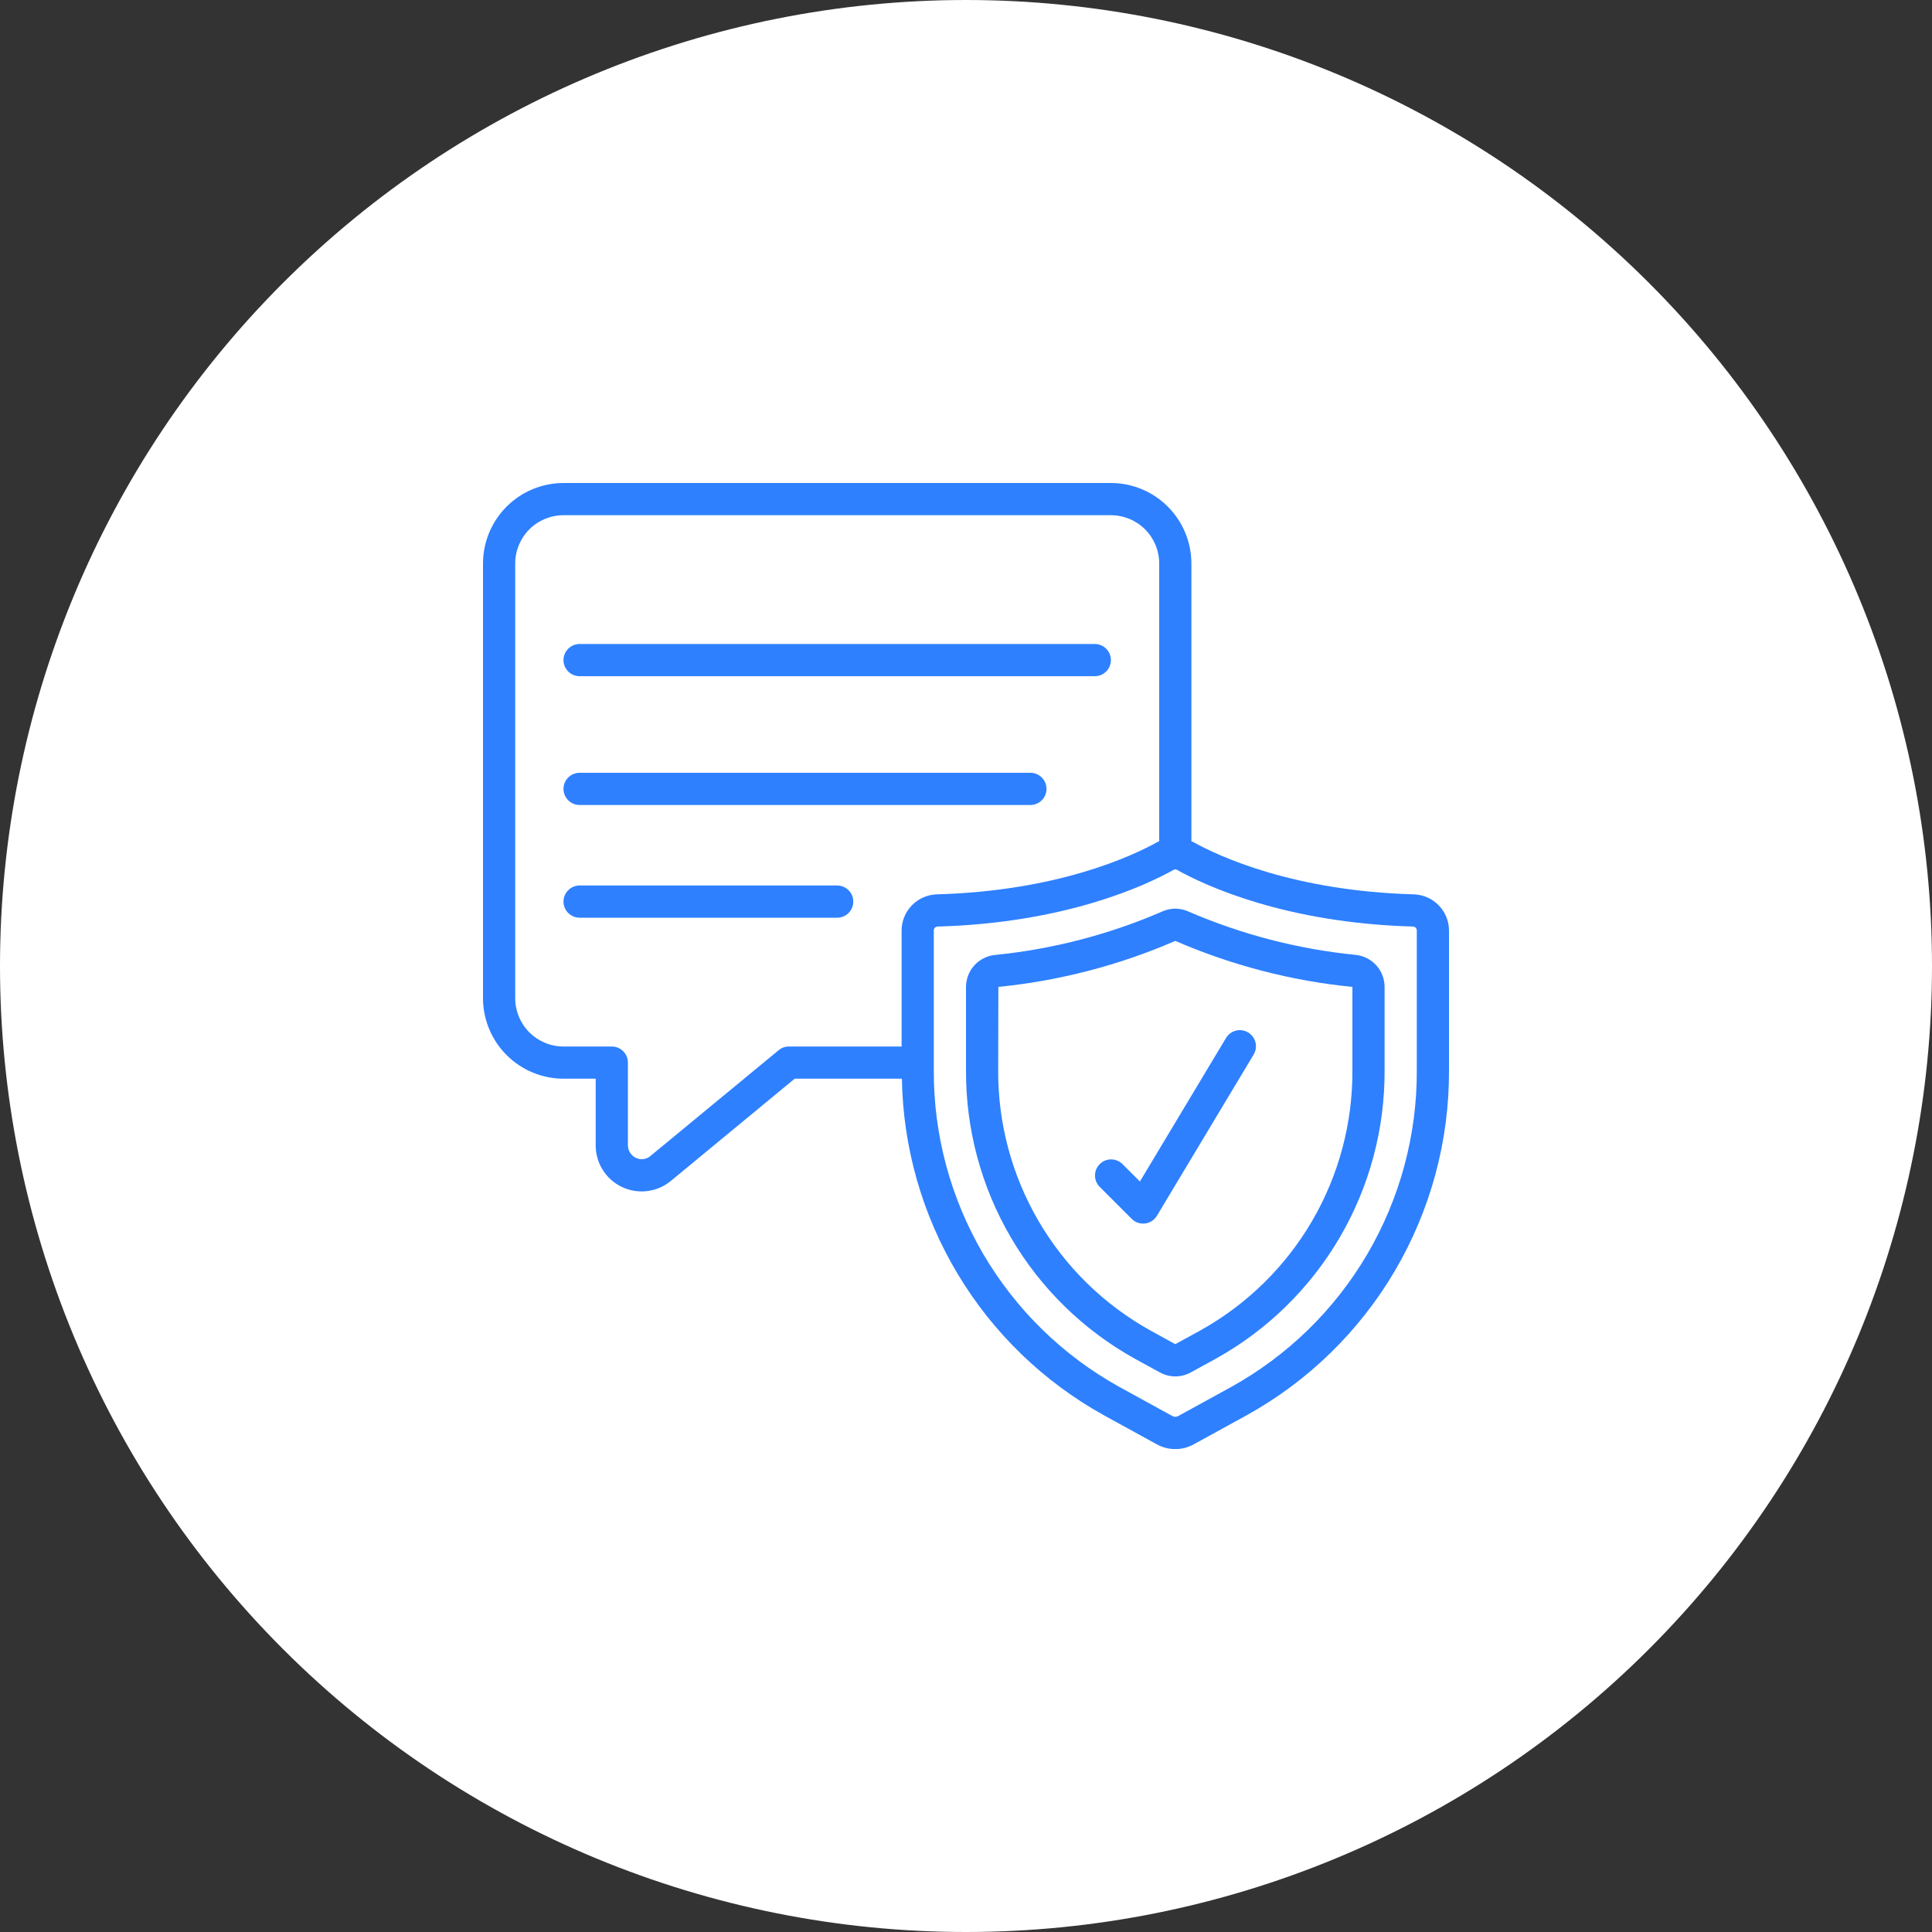 <?xml version="1.0" encoding="UTF-8"?> <svg xmlns="http://www.w3.org/2000/svg" width="100" height="100" viewBox="0 0 100 100" fill="none"><rect x="0" y="0" width="100" height="100" fill="#333333" stroke="none"/><g clip-path="url(#clip0_3036_485)"><path d="M50 0C36.742 0 24.016 5.271 14.648 14.645C5.272 24.022 0.003 36.739 0 50C0 63.255 5.273 75.982 14.648 85.356C24.016 94.729 36.742 100 50 100C63.258 100 75.984 94.729 85.352 85.356C94.727 75.982 100 63.255 100 50C100 36.745 94.727 24.018 85.352 14.645C75.984 5.271 63.258 0 50 0Z" fill="white"></path><g clip-path="url(#clip1_3036_485)"><path d="M73.202 46.292C66.947 46.121 63.092 44.328 61.724 43.565C61.706 43.555 61.686 43.552 61.667 43.542V29.167C61.665 28.062 61.226 27.003 60.445 26.222C59.664 25.441 58.605 25.001 57.5 25H29.167C28.062 25.001 27.003 25.441 26.222 26.222C25.441 27.003 25.001 28.062 25 29.167V51.667C25.001 52.771 25.441 53.83 26.222 54.611C27.003 55.393 28.062 55.832 29.167 55.833H30.833V59.267C30.829 59.72 30.954 60.166 31.195 60.55C31.435 60.935 31.781 61.243 32.191 61.438C32.6 61.632 33.057 61.706 33.507 61.649C33.958 61.593 34.382 61.408 34.731 61.118L41.133 55.833H46.682C46.74 59.398 47.737 62.885 49.571 65.942C51.405 69 54.012 71.52 57.13 73.25L59.88 74.76C60.172 74.921 60.499 75.005 60.833 75.005C61.166 75.005 61.493 74.921 61.785 74.76L64.535 73.25C67.719 71.485 70.371 68.896 72.212 65.754C74.053 62.613 75.016 59.034 75 55.393V48.171C75 47.686 74.813 47.22 74.478 46.87C74.143 46.52 73.686 46.313 73.202 46.292ZM40.833 54.167C40.64 54.167 40.452 54.234 40.303 54.358L33.667 59.833C33.565 59.921 33.44 59.977 33.306 59.995C33.173 60.012 33.038 59.99 32.917 59.932C32.79 59.873 32.684 59.778 32.61 59.66C32.536 59.542 32.498 59.404 32.5 59.265V55C32.5 54.779 32.412 54.567 32.256 54.411C32.1 54.255 31.888 54.167 31.667 54.167H29.167C28.504 54.167 27.868 53.903 27.399 53.434C26.93 52.966 26.667 52.33 26.667 51.667V29.167C26.667 28.504 26.93 27.868 27.399 27.399C27.868 26.93 28.504 26.667 29.167 26.667H57.5C58.163 26.667 58.799 26.93 59.268 27.399C59.737 27.868 60 28.504 60 29.167V43.542C59.981 43.552 59.961 43.555 59.943 43.565C58.575 44.328 54.72 46.121 48.464 46.292C47.98 46.313 47.523 46.52 47.188 46.87C46.853 47.221 46.666 47.686 46.667 48.171V54.167H40.833ZM73.333 55.393C73.349 58.735 72.466 62.019 70.777 64.903C69.089 67.786 66.656 70.163 63.734 71.784L60.984 73.294C60.938 73.32 60.886 73.334 60.833 73.334C60.781 73.334 60.729 73.32 60.682 73.294L57.932 71.784C55.011 70.163 52.578 67.786 50.889 64.902C49.201 62.019 48.318 58.734 48.333 55.392V48.171C48.331 48.12 48.348 48.069 48.381 48.03C48.413 47.991 48.46 47.966 48.511 47.959C55.135 47.776 59.28 45.843 60.754 45.02C60.779 45.007 60.806 45 60.833 45C60.861 45 60.888 45.007 60.913 45.02C62.387 45.843 66.532 47.776 73.155 47.959C73.206 47.965 73.253 47.991 73.286 48.03C73.319 48.069 73.336 48.12 73.333 48.171V55.393Z" fill="#2E80FF"></path><path d="M70.172 49.425C67.187 49.128 64.265 48.37 61.511 47.179C61.299 47.082 61.068 47.032 60.834 47.032C60.6 47.032 60.369 47.082 60.156 47.179C57.402 48.373 54.48 49.132 51.493 49.429C51.084 49.472 50.705 49.665 50.429 49.97C50.154 50.275 50.001 50.672 50 51.083V55.396C49.985 58.438 50.788 61.429 52.324 64.055C53.86 66.681 56.074 68.846 58.733 70.324L60.032 71.036C60.277 71.171 60.553 71.242 60.834 71.242C61.114 71.242 61.39 71.171 61.636 71.036L62.933 70.324C65.593 68.846 67.807 66.681 69.343 64.054C70.88 61.427 71.682 58.436 71.666 55.393V51.083C71.667 50.671 71.514 50.273 71.238 49.967C70.962 49.661 70.582 49.468 70.172 49.425ZM70 55.393C70.015 58.138 69.293 60.836 67.909 63.205C66.524 65.575 64.529 67.528 62.131 68.862L60.833 69.574L59.536 68.862C57.138 67.528 55.142 65.574 53.758 63.205C52.373 60.835 51.651 58.137 51.666 55.392L51.676 51.082C54.834 50.767 57.923 49.964 60.833 48.7C63.747 49.964 66.839 50.768 70 51.083V55.393ZM30 35H56.666C56.888 35 57.099 34.912 57.256 34.756C57.412 34.6 57.5 34.388 57.5 34.167C57.5 33.946 57.412 33.734 57.256 33.577C57.099 33.421 56.888 33.333 56.666 33.333H30C29.779 33.333 29.567 33.421 29.411 33.577C29.254 33.734 29.166 33.946 29.166 34.167C29.166 34.388 29.254 34.6 29.411 34.756C29.567 34.912 29.779 35 30 35ZM30 41.667H53.333C53.554 41.667 53.766 41.579 53.922 41.423C54.079 41.266 54.166 41.054 54.166 40.833C54.166 40.612 54.079 40.4 53.922 40.244C53.766 40.088 53.554 40 53.333 40H30C29.779 40 29.567 40.088 29.411 40.244C29.254 40.4 29.166 40.612 29.166 40.833C29.166 41.054 29.254 41.266 29.411 41.423C29.567 41.579 29.779 41.667 30 41.667ZM43.333 45.833H30C29.779 45.833 29.567 45.921 29.411 46.077C29.254 46.234 29.166 46.446 29.166 46.667C29.166 46.888 29.254 47.1 29.411 47.256C29.567 47.412 29.779 47.5 30 47.5H43.333C43.554 47.5 43.766 47.412 43.922 47.256C44.079 47.1 44.166 46.888 44.166 46.667C44.166 46.446 44.079 46.234 43.922 46.077C43.766 45.921 43.554 45.833 43.333 45.833Z" fill="#2E80FF"></path><path d="M58.089 60.244C57.932 60.092 57.721 60.008 57.503 60.01C57.284 60.012 57.075 60.1 56.921 60.254C56.766 60.409 56.679 60.618 56.677 60.836C56.675 61.055 56.759 61.265 56.911 61.422L58.577 63.089C58.667 63.179 58.776 63.247 58.895 63.288C59.015 63.329 59.142 63.342 59.268 63.327C59.394 63.312 59.514 63.268 59.62 63.199C59.726 63.13 59.816 63.038 59.881 62.929L64.881 54.596C64.939 54.502 64.979 54.397 64.997 54.288C65.014 54.179 65.01 54.067 64.985 53.959C64.959 53.852 64.912 53.75 64.846 53.661C64.781 53.572 64.698 53.496 64.603 53.44C64.509 53.383 64.403 53.345 64.294 53.329C64.184 53.313 64.073 53.319 63.965 53.347C63.858 53.375 63.758 53.424 63.67 53.491C63.581 53.558 63.508 53.642 63.452 53.737L59.002 61.154L58.089 60.244Z" fill="#2E80FF"></path></g></g><defs><clipPath id="clip0_3036_485"><rect width="100" height="100" fill="white"></rect></clipPath><clipPath id="clip1_3036_485"><rect width="50" height="50" fill="white" transform="translate(25 25)"></rect></clipPath></defs></svg> 